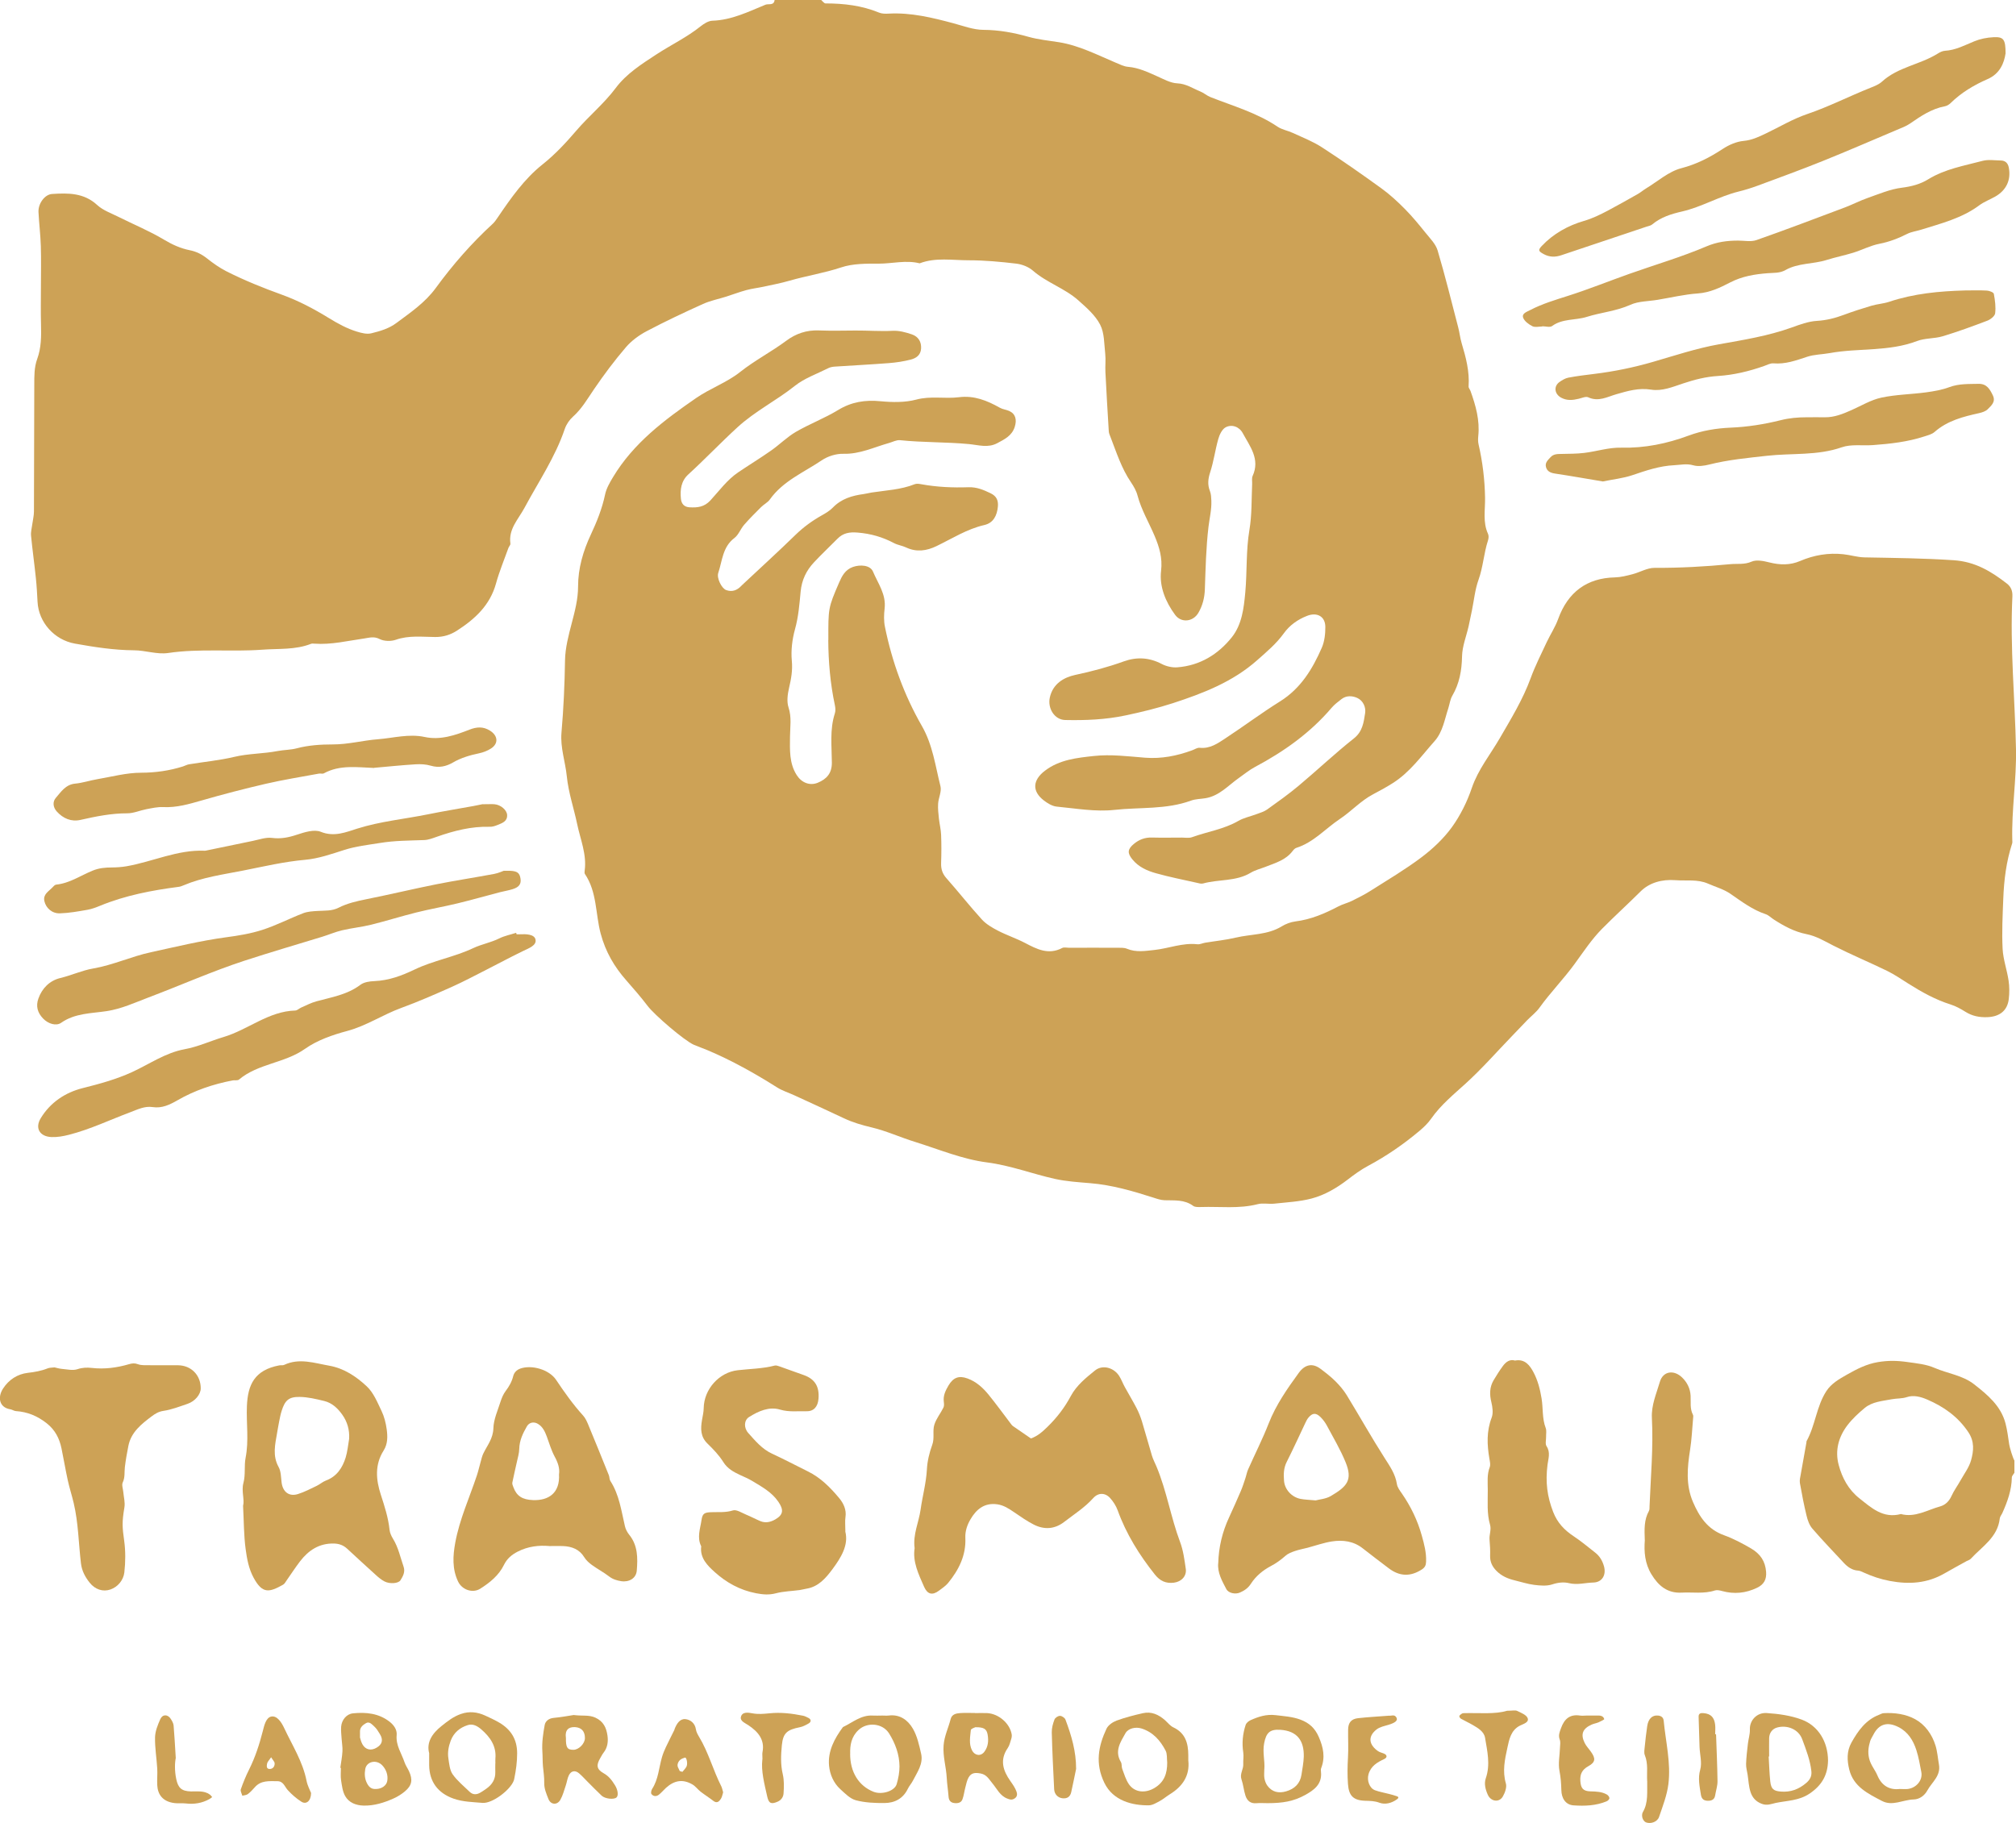 <?xml version="1.0" encoding="UTF-8"?> <svg xmlns="http://www.w3.org/2000/svg" id="Capa_1" data-name="Capa 1" viewBox="0 0 431.04 389.83"><defs><style> .cls-1 { fill: #cda256; } </style></defs><g><path class="cls-1" d="M165.62,0c-.15,1.27-1.31,.74-1.96,1.01-3.66,1.5-7.24,3.29-11.35,3.42-.85,.03-1.78,.62-2.49,1.18-2.94,2.36-6.34,3.98-9.47,6.02-3.16,2.07-6.43,4.14-8.71,7.2-2.51,3.35-5.74,5.98-8.43,9.12-2.23,2.6-4.5,5.05-7.2,7.2-3.9,3.1-6.76,7.19-9.55,11.29-.33,.48-.66,.99-1.08,1.39-4.55,4.17-8.59,8.8-12.21,13.76-2.31,3.16-5.39,5.22-8.4,7.47-1.61,1.21-3.52,1.76-5.4,2.22-.94,.23-2.09-.07-3.07-.37-2.13-.65-4.05-1.71-5.98-2.89-3.17-1.95-6.53-3.73-10.02-4.99-4.08-1.47-8.07-3.08-11.92-5.03-1.45-.74-2.81-1.71-4.09-2.72-1.14-.9-2.29-1.49-3.75-1.78-1.91-.38-3.69-1.18-5.44-2.23-3.1-1.86-6.48-3.25-9.72-4.87-1.57-.79-3.34-1.4-4.59-2.55-2.85-2.64-6.22-2.59-9.65-2.37-1.58,.1-3,2.06-2.91,3.87,.12,2.43,.43,4.86,.5,7.29,.09,2.85,.02,5.7,.02,8.56s-.06,5.47,.02,8.2c.07,2.49,.05,4.99-.8,7.32-.68,1.86-.63,3.69-.64,5.56-.03,9.03-.03,18.05-.07,27.08,0,.92-.24,1.84-.36,2.76-.1,.81-.34,1.64-.26,2.43,.29,3.03,.72,6.04,1.03,9.07,.18,1.69,.27,3.4,.36,5.1,.23,4.33,3.56,8.12,7.98,8.91,4.18,.75,8.36,1.4,12.63,1.43,2.44,.01,4.95,.93,7.31,.58,6.72-1,13.47-.21,20.17-.71,3.45-.26,7.03,.07,10.37-1.25,.21-.08,.47-.06,.71-.04,3.63,.27,7.14-.61,10.69-1.11,1.06-.15,2.07-.5,3.27,.12,.95,.49,2.44,.52,3.47,.16,2.79-.98,5.62-.61,8.43-.59,1.76,.01,3.26-.47,4.67-1.38,3.83-2.47,7.04-5.42,8.32-10.06,.71-2.58,1.75-5.07,2.65-7.59,.12-.33,.47-.66,.43-.94-.44-3.14,1.7-5.2,3.02-7.67,2.98-5.56,6.57-10.82,8.61-16.87,.33-.96,.99-1.93,1.75-2.61,1.89-1.69,3.1-3.82,4.5-5.87,2.11-3.1,4.37-6.12,6.81-8.97,1.2-1.4,2.81-2.58,4.46-3.45,3.94-2.08,7.97-3.98,12.03-5.81,1.57-.71,3.31-1.05,4.96-1.57,1.45-.46,2.87-1.01,4.33-1.4,1.23-.33,2.51-.47,3.75-.74,1.81-.39,3.63-.74,5.4-1.25,3.67-1.06,7.45-1.64,11.11-2.86,2.49-.83,5.33-.81,8.02-.8,2.92,0,5.84-.81,8.75-.07,3.44-1.31,7.02-.64,10.53-.65,3.39,0,6.8,.32,10.17,.72,1.22,.15,2.59,.69,3.51,1.49,2.96,2.58,6.81,3.77,9.71,6.35,1.74,1.55,3.63,3.19,4.67,5.2,.93,1.79,.85,4.13,1.09,6.24,.14,1.29-.03,2.61,.04,3.92,.21,4.23,.46,8.45,.72,12.67,.03,.45,.25,.89,.41,1.32,1.26,3.26,2.32,6.6,4.32,9.54,.59,.87,1.15,1.84,1.41,2.84,.82,3.09,2.46,5.81,3.68,8.71,.97,2.31,1.69,4.63,1.36,7.41-.4,3.34,.95,6.63,3,9.41,1.31,1.78,3.85,1.51,4.98-.44,.89-1.53,1.32-3.2,1.38-5.01,.16-4.47,.25-8.96,.78-13.39,.22-1.84,.68-3.67,.61-5.55-.03-.69-.05-1.43-.3-2.06-.55-1.4-.41-2.65,.06-4.08,.75-2.3,1.06-4.74,1.72-7.07,.26-.92,.8-2.07,1.55-2.49,1.32-.72,2.92-.17,3.68,1.23,1.52,2.82,3.76,5.54,2.12,9.15-.23,.5-.08,1.17-.11,1.76-.15,3.28-.03,6.53-.59,9.84-.74,4.38-.47,8.92-.88,13.36-.31,3.34-.71,6.82-2.87,9.54-2.94,3.68-6.82,6.05-11.63,6.43-1.11,.09-2.38-.2-3.37-.72-2.66-1.4-5.36-1.53-8.09-.55-3.4,1.23-6.85,2.14-10.4,2.9-2.38,.51-4.78,1.85-5.43,4.84-.5,2.27,.98,4.75,3.29,4.8,4.33,.09,8.61-.07,12.94-.99,3.41-.72,6.8-1.55,10.08-2.61,6.46-2.11,12.79-4.54,18.04-9.2,2.03-1.8,4.06-3.49,5.67-5.72,1.24-1.73,2.97-2.98,5.03-3.77,2.08-.8,3.85,.12,3.86,2.38,.01,1.49-.17,3.11-.76,4.46-1.99,4.56-4.51,8.72-8.94,11.48-3.97,2.48-7.73,5.3-11.64,7.87-1.65,1.09-3.32,2.28-5.53,2.04-.52-.06-1.09,.36-1.64,.55-3.24,1.18-6.52,1.84-10.02,1.57-3.64-.29-7.34-.76-10.93-.37-3.6,.39-7.38,.77-10.5,3.16-2.61,1.99-2.8,4.35-.25,6.33,.81,.63,1.83,1.25,2.8,1.34,4.09,.39,8.27,1.14,12.3,.7,5.46-.6,11.09-.04,16.4-1.99,.96-.35,2.06-.34,3.09-.51,2.95-.49,4.84-2.71,7.11-4.31,1.15-.8,2.24-1.72,3.47-2.37,6.18-3.29,11.81-7.28,16.38-12.65,.6-.7,1.36-1.28,2.1-1.85,1.05-.82,2.31-.74,3.37-.27,1.29,.58,1.89,2.01,1.7,3.25-.31,1.95-.52,3.93-2.41,5.42-4.07,3.22-7.84,6.8-11.82,10.13-2.16,1.81-4.46,3.44-6.75,5.08-.65,.46-1.48,.69-2.25,.98-1.3,.49-2.72,.77-3.91,1.46-3.09,1.78-6.61,2.28-9.89,3.47-.64,.23-1.41,.08-2.13,.08-2.14,0-4.28,.05-6.42-.01-1.5-.05-2.77,.44-3.89,1.38-1.35,1.13-1.39,1.95-.3,3.29,1.33,1.64,3.18,2.45,5.1,2.98,2.85,.8,5.76,1.37,8.65,2.02,.45,.1,.97,.27,1.38,.15,3.35-.93,7.02-.39,10.17-2.29,.98-.59,2.16-.87,3.25-1.3,2.07-.81,4.26-1.43,5.7-3.33,.21-.28,.49-.59,.8-.69,3.7-1.17,6.24-4.13,9.34-6.2,2.42-1.61,4.43-3.86,7.06-5.25,1.45-.76,2.89-1.55,4.26-2.42,3.64-2.31,6.11-5.81,8.91-8.96,1.75-1.97,2.13-4.6,2.93-7.02,.29-.89,.39-1.88,.85-2.67,1.53-2.62,2.03-5.4,2.09-8.43,.04-2.15,.91-4.28,1.4-6.42,.25-1.13,.48-2.26,.71-3.39,.45-2.19,.66-4.48,1.41-6.56,.99-2.75,1.13-5.67,2.03-8.43,.14-.43,.19-1.02,0-1.41-1.15-2.5-.58-5.14-.63-7.71-.06-3.87-.53-7.67-1.39-11.43-.13-.57-.12-1.19-.06-1.78,.35-3.37-.54-6.51-1.66-9.62-.12-.33-.43-.65-.41-.96,.23-3.22-.58-6.25-1.49-9.28-.33-1.11-.44-2.28-.74-3.4-1.43-5.48-2.78-10.99-4.39-16.41-.41-1.38-1.6-2.56-2.55-3.74-1.4-1.74-2.83-3.49-4.4-5.08-1.57-1.59-3.23-3.13-5.04-4.44-4.17-3.02-8.4-5.98-12.73-8.79-1.94-1.26-4.14-2.11-6.25-3.09-1.06-.49-2.29-.69-3.24-1.32-4.43-2.99-9.51-4.42-14.39-6.35-.75-.3-1.39-.89-2.14-1.19-1.6-.65-3.02-1.66-4.92-1.74-1.43-.06-2.87-.87-4.24-1.48-2.03-.9-4-1.86-6.28-2.05-.9-.07-1.79-.53-2.65-.89-3.96-1.67-7.8-3.67-12.11-4.37-2.18-.35-4.4-.56-6.51-1.15-3.18-.9-6.33-1.48-9.67-1.5-2.15-.01-4.3-.84-6.43-1.41-4.53-1.21-9.06-2.32-13.81-2.06-.69,.04-1.46,.04-2.08-.22-3.67-1.51-7.5-1.96-11.43-1.96-.31,0-.63-.48-.94-.74-3.33,0-6.66,0-9.99,0Z"></path><path class="cls-1" d="M177.09,136.84c.03,4.69,.43,9.34,1.41,13.94,.12,.57,.18,1.23,0,1.77-1.12,3.46-.66,7.02-.64,10.54,.01,2.28-1.12,3.51-3.01,4.29-1.7,.7-3.46,0-4.49-1.61-1.65-2.56-1.47-5.46-1.45-8.26,.02-2.1,.38-4.13-.32-6.25-.41-1.25-.19-2.83,.12-4.17,.45-1.92,.78-3.73,.59-5.77-.21-2.22,.08-4.61,.68-6.77,.74-2.65,.95-5.35,1.2-8.02,.24-2.52,1.21-4.51,2.84-6.26,1.62-1.74,3.36-3.36,5.03-5.06,1.23-1.25,2.57-1.47,4.36-1.32,2.78,.23,5.29,.95,7.72,2.24,.81,.43,1.79,.55,2.63,.95,2.22,1.04,4.38,.71,6.45-.29,3.37-1.62,6.53-3.67,10.26-4.52,1.93-.44,2.72-2.05,2.89-3.98,.11-1.33-.32-2.22-1.6-2.83-1.5-.72-2.95-1.33-4.69-1.27-3.37,.12-6.74-.03-10.08-.64-.46-.08-1.01-.18-1.41-.01-2.96,1.18-6.12,1.31-9.21,1.78-.57,.09-1.14,.25-1.71,.33-2.48,.33-4.77,1.01-6.59,2.89-.64,.66-1.48,1.17-2.3,1.63-2.07,1.16-3.95,2.52-5.67,4.19-3.73,3.64-7.59,7.15-11.39,10.71-.09,.08-.17,.17-.25,.25-.9,.94-1.98,1.32-3.22,.85-.95-.36-2.04-2.55-1.67-3.65,.87-2.6,.92-5.56,3.45-7.47,.89-.67,1.31-1.93,2.08-2.82,1.15-1.32,2.39-2.56,3.64-3.8,.58-.58,1.4-.97,1.86-1.62,2.82-3.97,7.27-5.79,11.1-8.38,1.28-.87,3.07-1.43,4.61-1.39,3.53,.1,6.57-1.42,9.8-2.32,.78-.22,1.58-.67,2.33-.59,4.89,.51,9.83,.37,14.71,.83,2.1,.2,4.09,.88,6.09-.2,1.53-.82,3.11-1.56,3.72-3.47,.49-1.54,.18-2.81-1.21-3.42-.64-.28-1.38-.34-1.97-.68-2.72-1.53-5.5-2.66-8.73-2.25-3.02,.38-6.06-.32-9.14,.51-2.41,.64-5.12,.59-7.64,.35-3.29-.32-6.2,.13-9.07,1.88-2.89,1.76-6.1,2.97-9.03,4.67-1.9,1.11-3.5,2.74-5.32,4.01-2.29,1.61-4.69,3.07-7.01,4.64-2.37,1.6-4.05,3.94-5.95,6.01-1.33,1.44-2.8,1.57-4.48,1.47-1.12-.07-1.71-.74-1.82-1.8-.2-1.95,.03-3.81,1.57-5.22,3.58-3.27,6.92-6.79,10.5-10.07,3.79-3.48,8.33-5.72,12.28-8.87,2.07-1.65,4.74-2.57,7.15-3.79,.4-.2,.89-.3,1.34-.33,3.87-.26,7.74-.45,11.6-.75,1.57-.12,3.16-.36,4.68-.75,1.16-.29,2.15-.95,2.23-2.38,.08-1.35-.52-2.52-1.98-3.02-1.31-.44-2.73-.83-4.08-.76-2.67,.14-5.32-.08-7.98-.06-2.62,.02-5.23,.08-7.85-.02-2.6-.1-4.88,.68-6.91,2.19-3.2,2.38-6.76,4.21-9.91,6.71-2.82,2.24-6.39,3.49-9.38,5.55-6.8,4.69-13.41,9.65-17.77,16.91-.71,1.18-1.44,2.44-1.71,3.75-.63,3-1.75,5.78-3.04,8.54-1.64,3.51-2.73,7.19-2.73,11.1,0,2.71-.68,5.27-1.36,7.87-.67,2.58-1.38,5.24-1.43,7.88-.08,5.19-.31,10.35-.76,15.52-.28,3.16,.83,6.23,1.14,9.33,.36,3.53,1.5,6.8,2.21,10.19,.68,3.27,2.09,6.51,1.61,9.99-.03,.23-.06,.53,.05,.7,2.61,3.85,2.24,8.5,3.37,12.75,1.04,3.89,2.91,7.1,5.51,10.04,1.56,1.77,3.11,3.56,4.54,5.44,1.44,1.9,7.83,7.41,9.9,8.31,.96,.41,1.95,.74,2.91,1.15,5.18,2.19,10.07,4.93,14.82,7.93,1.16,.74,2.52,1.15,3.79,1.74,3.52,1.62,7.04,3.23,10.54,4.88,1.9,.9,3.87,1.47,5.94,1.96,3.15,.75,6.14,2.13,9.25,3.09,5.1,1.59,10.16,3.72,15.39,4.39,5.05,.65,9.68,2.45,14.54,3.53,2.45,.54,5,.7,7.51,.91,4.68,.38,9.13,1.68,13.56,3.1,.76,.25,1.56,.52,2.35,.55,2.12,.07,4.25-.19,6.14,1.21,.41,.3,1.14,.25,1.71,.24,4.03-.13,8.08,.42,12.08-.61,1.12-.29,2.38,.02,3.55-.11,2.67-.29,5.4-.42,7.98-1.1,2.8-.74,5.34-2.23,7.68-4.02,1.39-1.07,2.83-2.13,4.37-2.95,3.95-2.11,7.61-4.63,11.03-7.51,.9-.76,1.79-1.61,2.46-2.57,2.06-2.95,4.8-5.18,7.43-7.57,3.49-3.18,6.62-6.75,9.9-10.15,1.07-1.11,2.13-2.24,3.2-3.34,.89-.91,1.94-1.7,2.67-2.72,2.33-3.25,5.13-6.09,7.49-9.33,1.85-2.54,3.64-5.26,5.84-7.49,2.69-2.72,5.54-5.3,8.26-8.01,1.91-1.9,4.6-2.63,7.46-2.41,2.33,.18,4.72-.25,6.97,.74,1.59,.7,3.34,1.18,4.75,2.15,2.42,1.66,4.73,3.44,7.57,4.38,.65,.22,1.17,.78,1.77,1.16,2.17,1.39,4.38,2.6,6.97,3.11,2.05,.4,3.88,1.5,5.75,2.46,3.76,1.91,7.66,3.54,11.45,5.38,1.57,.77,3.03,1.77,4.52,2.71,2.88,1.82,5.83,3.47,9.11,4.5,1.11,.35,2.16,.94,3.15,1.56,1.47,.92,3.01,1.21,4.72,1.14,2.59-.11,4.25-1.39,4.54-3.89,.15-1.29,.15-2.63-.04-3.91-.34-2.29-1.16-4.53-1.28-6.81-.18-3.55,0-7.11,.14-10.67,.15-4.02,.64-8,1.9-11.86,.07-.22,.04-.47,.03-.71-.18-6.49,.92-12.92,.79-19.44-.22-10.89-1.3-21.75-.77-32.65,.06-1.18-.28-2.09-1.19-2.79-3.36-2.6-6.75-4.67-11.35-4.98-6.37-.43-12.73-.49-19.1-.61-1.5-.03-2.98-.51-4.49-.67-3.21-.35-6.31,.18-9.27,1.45-2.16,.92-4.3,.86-6.55,.3-1.23-.31-2.76-.63-3.81-.17-1.54,.68-3.02,.4-4.52,.54-5.41,.52-10.81,.82-16.25,.79-1.56,0-3.11,.95-4.69,1.36-1.23,.32-2.51,.65-3.77,.68-5.97,.13-10.05,3.14-12.13,8.9-.63,1.74-1.68,3.32-2.47,5-1.18,2.54-2.46,5.05-3.42,7.68-1.67,4.56-4.18,8.65-6.59,12.81-2.04,3.52-4.63,6.68-5.98,10.64-1,2.95-2.45,5.88-4.27,8.4-1.77,2.44-4.08,4.61-6.51,6.44-3.45,2.6-7.19,4.81-10.84,7.13-1.28,.81-2.64,1.5-4,2.17-.94,.46-1.98,.7-2.9,1.18-2.91,1.53-5.89,2.81-9.2,3.22-1.02,.13-2.07,.53-2.95,1.07-3.02,1.84-6.52,1.62-9.79,2.39-2.15,.51-4.37,.73-6.55,1.09-.57,.09-1.15,.4-1.69,.33-3.15-.35-6.09,.89-9.14,1.22-1.99,.21-3.94,.56-5.9-.26-.62-.26-1.39-.2-2.09-.21-3.45-.02-6.9,0-10.34,0-.48,0-1.04-.15-1.41,.05-2.94,1.54-5.42,.25-7.97-1.09-1.86-.97-3.88-1.64-5.74-2.6-1.24-.64-2.52-1.38-3.45-2.39-2.62-2.87-5.02-5.94-7.6-8.85-.86-.97-1.17-1.96-1.13-3.22,.07-2.02,.08-4.04,0-6.06-.05-1.16-.34-2.31-.47-3.46-.11-1.06-.24-2.13-.17-3.19,.08-1.26,.79-2.61,.5-3.74-1.1-4.35-1.64-8.82-3.98-12.89-3.78-6.59-6.38-13.72-7.89-21.19-.26-1.26-.22-2.62-.07-3.91,.36-3.03-1.42-5.37-2.49-7.91-.59-1.39-2.73-1.53-4.29-.98-1.68,.6-2.36,1.98-2.95,3.34-2.36,5.46-2.31,5.48-2.3,12.3Z"></path><path class="cls-1" d="M428.81,11.45c0-3.06-.42-3.61-2.63-3.49-1.37,.07-2.79,.35-4.05,.87-2.05,.84-4,1.9-6.29,2.03-.55,.03-1.12,.34-1.6,.64-3.77,2.34-8.46,2.84-11.86,5.96-.67,.61-1.61,.98-2.48,1.32-4.54,1.81-8.88,4.04-13.53,5.62-3.09,1.05-5.94,2.78-8.91,4.19-1.48,.7-2.9,1.38-4.64,1.54-1.56,.14-3.19,.86-4.52,1.74-2.76,1.81-5.53,3.24-8.82,4.1-2.71,.7-5.06,2.83-7.56,4.34-.59,.36-1.13,.83-1.73,1.17-2.13,1.21-4.27,2.42-6.44,3.57-1.64,.86-3.27,1.67-5.12,2.2-3.38,.99-6.49,2.71-8.97,5.33-.86,.91-.73,1.15,.42,1.77,1.24,.66,2.46,.66,3.74,.23,6.05-2.04,12.11-4.06,18.16-6.09,.44-.15,.95-.22,1.28-.5,1.85-1.55,4.05-2.23,6.35-2.76,4.2-.96,7.94-3.24,12.12-4.27,1.35-.33,2.69-.75,4-1.23,4.68-1.74,9.38-3.44,14.01-5.31,5.31-2.14,10.56-4.42,15.83-6.65,.96-.41,1.97-.77,2.81-1.35,2.32-1.6,4.62-3.17,7.47-3.7,.43-.08,.88-.36,1.2-.67,2.3-2.26,5-3.86,7.94-5.15,2.68-1.17,3.52-3.54,3.81-5.44Z"></path><path class="cls-1" d="M329.75,69.77c.71,0,1.64,.29,2.1-.05,2.23-1.63,4.96-1.19,7.39-1.95,3.08-.97,6.34-1.23,9.37-2.6,1.74-.78,3.86-.73,5.81-1.06,2.86-.47,5.71-1.16,8.59-1.36,2.57-.18,4.76-1.23,6.91-2.35,2.57-1.33,5.28-1.77,8.06-1.98,1.29-.1,2.56,.02,3.77-.67,2.71-1.54,5.89-1.24,8.77-2.15,1.88-.59,3.83-.98,5.72-1.56,1.89-.59,3.69-1.54,5.6-1.91,2.12-.41,4.03-1.16,5.92-2.11,.91-.46,1.99-.59,2.98-.9,4.31-1.35,8.72-2.44,12.45-5.22,1.03-.76,2.27-1.22,3.4-1.86,2.4-1.36,3.43-3.59,2.9-6.25-.19-.93-.76-1.46-1.71-1.47-1.3-.02-2.68-.25-3.9,.08-3.95,1.05-8.02,1.73-11.61,3.94-1.68,1.04-3.57,1.54-5.63,1.8-2.49,.3-4.91,1.35-7.31,2.19-1.64,.57-3.2,1.39-4.83,2.01-6.31,2.37-12.6,4.77-18.96,7-1.17,.41-2.59,.11-3.9,.11-2.35,0-4.52,.27-6.82,1.25-5.33,2.27-10.92,3.9-16.39,5.84-4.38,1.55-8.7,3.3-13.13,4.71-2.77,.89-5.54,1.7-8.14,3.06-.76,.39-1.81,.73-1.5,1.62,.27,.76,1.19,1.43,1.98,1.83,.57,.29,1.4,.06,2.11,.06,0,0,0-.01,0-.02Z"></path><path class="cls-1" d="M110.34,199.48c-1.2,.39-2.47,.63-3.59,1.19-1.79,.89-3.79,1.24-5.53,2.06-4.07,1.93-8.55,2.66-12.54,4.58-2.8,1.34-5.53,2.36-8.62,2.49-1.02,.04-2.23,.21-3,.79-2.82,2.13-6.18,2.65-9.43,3.54-1.12,.31-2.17,.86-3.24,1.33-.43,.19-.83,.61-1.25,.63-5.75,.16-10.1,4.11-15.35,5.67-2.78,.83-5.43,2.08-8.33,2.61-4.09,.75-7.51,3.18-11.21,4.88-3.43,1.57-6.97,2.53-10.6,3.44-3.68,.93-6.88,3.04-8.93,6.41-1.3,2.13-.25,3.94,2.28,4.05,1.27,.05,2.5-.17,3.79-.5,4.55-1.17,8.75-3.2,13.12-4.83,1.52-.57,3.02-1.34,4.72-1.08,2.01,.31,3.69-.52,5.33-1.46,3.67-2.12,7.62-3.44,11.76-4.24,.46-.09,1.07,.07,1.37-.18,4.11-3.45,9.77-3.49,14.13-6.58,2.6-1.84,5.86-2.97,8.99-3.81,4.13-1.1,7.63-3.49,11.57-4.93,3.64-1.33,7.2-2.89,10.75-4.47,2.55-1.14,5.02-2.46,7.52-3.73,2.62-1.33,5.2-2.73,7.84-4,1.18-.57,2.87-1.17,2.61-2.42-.24-1.16-2.03-1.2-3.33-1.13-.24,.01-.48,0-.71,0-.03-.09-.07-.19-.1-.28Z"></path><path class="cls-1" d="M107.68,186.22c-.27,.09-1.12,.49-2.02,.66-4.11,.77-8.25,1.4-12.34,2.21-4.99,1-9.95,2.19-14.94,3.19-2.07,.41-4.12,.88-5.99,1.83-1.46,.74-2.96,.59-4.48,.69-1.04,.06-2.13,.12-3.08,.48-2.93,1.13-5.74,2.6-8.72,3.56-2.53,.82-5.2,1.25-7.84,1.6-5.4,.73-10.67,2.03-15.99,3.18-4.2,.91-8.1,2.75-12.39,3.49-2.31,.39-4.6,1.46-6.99,2.03-2.27,.55-3.91,2.17-4.7,4.42-.55,1.56-.21,2.96,.99,4.22,1.15,1.21,2.85,1.65,3.86,.95,2.99-2.1,6.49-2.01,9.75-2.51,3.21-.49,6-1.81,8.92-2.91,6.86-2.59,13.58-5.59,20.54-7.87,5.49-1.79,11.06-3.42,16.59-5.11,1.45-.44,2.85-1.06,4.32-1.4,2.03-.48,4.13-.68,6.15-1.18,3.25-.8,6.46-1.82,9.71-2.63,2.92-.73,5.89-1.24,8.82-1.95,3.05-.74,6.06-1.6,9.09-2.39,.9-.23,1.82-.37,2.7-.65,1.36-.43,1.83-1.12,1.65-2.25-.19-1.22-.7-1.6-2.24-1.67-.24-.01-.48,0-1.38,0Z"></path><path class="cls-1" d="M342.73,102.95c2.18-.45,4.29-.67,6.26-1.33,2.94-.99,5.81-1.99,8.99-2.14,1.38-.07,2.63-.39,4.06,.02,1.03,.3,2.31,.11,3.4-.16,4.08-1.03,8.22-1.41,12.4-1.88,5.3-.59,10.73,.01,15.94-1.81,2.03-.71,4.43-.31,6.66-.47,3.71-.27,7.4-.68,10.96-1.84,.77-.25,1.65-.46,2.23-.97,2.75-2.42,6.11-3.27,9.54-4.03,.65-.15,1.4-.39,1.84-.85,.76-.77,1.74-1.56,1.08-2.94-.64-1.33-1.31-2.51-3.06-2.47-2.11,.05-4.19-.06-6.25,.71-1.58,.59-3.29,.88-4.96,1.11-3.19,.43-6.44,.46-9.57,1.13-2.23,.48-4.29,1.74-6.41,2.68-1.81,.8-3.63,1.55-5.67,1.52-1.31-.02-2.61,0-3.92,0-1.87,0-3.68,.16-5.55,.63-3.49,.87-7.06,1.44-10.71,1.59-3.01,.13-6.04,.62-8.95,1.7-4.63,1.72-9.39,2.7-14.42,2.58-2.62-.07-5.25,.8-7.89,1.12-1.63,.2-3.3,.18-4.95,.22-.84,.02-1.62,0-2.27,.71-.58,.63-1.23,1.2-.95,2.14,.26,.89,.97,1.2,1.88,1.34,3.45,.52,6.88,1.13,10.3,1.7Z"></path><path class="cls-1" d="M420.16,62.11c-5.52,.15-10.97,.66-16.25,2.43-1.21,.4-2.52,.47-3.74,.83-2,.59-3.99,1.23-5.95,1.96-1.87,.7-3.73,1.17-5.77,1.29-1.82,.11-3.64,.79-5.38,1.42-5.05,1.81-10.3,2.65-15.56,3.59-4.76,.85-9.41,2.4-14.07,3.75-4.13,1.2-8.32,2.06-12.58,2.58-1.85,.23-3.71,.45-5.54,.8-.67,.13-1.32,.53-1.89,.93-1.3,.93-1.06,2.58,.36,3.35,1.26,.68,2.49,.54,3.77,.23,.67-.16,1.51-.55,2.02-.31,2.19,1.02,4.07-.1,6.02-.66,2.43-.7,4.79-1.4,7.41-.98,2.37,.38,4.61-.58,6.84-1.32,2.43-.81,4.85-1.44,7.49-1.6,3.32-.21,6.64-1,9.83-2.13,.66-.23,1.36-.62,2-.57,2.56,.22,4.84-.62,7.2-1.4,1.53-.51,3.22-.5,4.83-.79,6.18-1.13,12.63-.27,18.68-2.58,1.71-.65,3.71-.49,5.48-1.02,3.22-.97,6.39-2.13,9.54-3.33,.69-.26,1.6-.98,1.68-1.57,.17-1.36-.02-2.8-.28-4.17-.06-.33-.95-.67-1.48-.7-1.54-.09-3.09-.03-4.63-.03Z"></path><path class="cls-1" d="M80,164.19c2.96-.26,5.91-.57,8.87-.75,1.08-.07,2.22,0,3.25,.3,1.73,.51,3.25,.17,4.72-.68,1.74-1.01,3.62-1.56,5.58-1.97,.9-.19,1.82-.54,2.58-1.04,1.63-1.06,1.47-2.76-.27-3.83-1.42-.88-2.8-.8-4.35-.19-3.06,1.2-6.23,2.29-9.57,1.57-3.39-.73-6.67,.22-9.98,.48-3.23,.25-6.4,1.12-9.7,1.11-2.55,0-5.18,.17-7.63,.82-1.4,.37-2.77,.33-4.13,.59-3.08,.6-6.24,.52-9.32,1.26-3.15,.75-6.42,1.05-9.63,1.58-.45,.07-.87,.32-1.31,.46-2.91,.91-5.84,1.33-8.94,1.34-3.12,0-6.24,.85-9.35,1.38-1.59,.27-3.15,.8-4.74,.95-2.06,.19-3.02,1.76-4.14,3.04-.7,.8-.65,1.97,.19,2.91,1.37,1.52,3.11,2.25,5.07,1.81,3.31-.75,6.6-1.42,10.02-1.41,1.36,0,2.71-.62,4.07-.88,1.19-.22,2.41-.51,3.6-.45,2.87,.14,5.52-.64,8.23-1.42,4.56-1.32,9.16-2.51,13.78-3.58,3.73-.86,7.52-1.46,11.29-2.16,.35-.06,.78,.09,1.06-.06,3.4-1.86,7.1-1.29,10.74-1.15Z"></path><path class="cls-1" d="M103.22,171.96c-.22,.04-1.13,.24-2.04,.41-3.2,.58-6.41,1.1-9.6,1.75-5.06,1.03-10.21,1.5-15.19,3.07-2.39,.75-4.93,1.85-7.81,.68-1.4-.57-3.48,.09-5.11,.63-1.77,.59-3.42,.92-5.32,.68-1.32-.17-2.74,.36-4.11,.64-3.3,.67-6.6,1.37-9.9,2.05-.12,.02-.23,.06-.35,.05-5.85-.25-11.12,2.34-16.72,3.32-1.03,.18-2.1,.25-3.15,.26-1.42,0-2.76,.12-4.12,.68-2.57,1.05-4.92,2.7-7.79,2.99-.3,.03-.59,.38-.84,.64-.79,.83-2.01,1.44-1.68,2.9,.34,1.48,1.64,2.66,3.33,2.6,1.97-.06,3.94-.42,5.89-.76,.91-.16,1.8-.5,2.66-.85,5.41-2.23,11.1-3.31,16.86-4.06,.34-.04,.67-.18,.99-.31,4.09-1.74,8.48-2.32,12.78-3.17,4.39-.87,8.75-1.9,13.25-2.3,2.85-.25,5.67-1.25,8.43-2.13,2.47-.78,4.99-1.05,7.52-1.46,3.18-.53,6.32-.51,9.5-.63,.91-.03,1.82-.4,2.69-.7,3.67-1.29,7.38-2.25,11.32-2.14,.56,.02,1.15-.17,1.68-.39,.97-.4,2.09-.74,2.04-2.11-.04-1.08-1.37-2.21-2.71-2.32-.59-.05-1.19,0-2.5,0Z"></path></g><g id="kPtLV7.tif"><g><path class="cls-1" d="M430.7,314.94c-.19,.33-.54,.66-.55,.99-.04,2.72-.94,5.19-2.03,7.62-.18,.39-.51,.76-.55,1.16-.45,4.05-3.8,6.01-6.21,8.63-.22,.24-.59,.33-.89,.49-1.57,.87-3.16,1.73-4.72,2.63-3.69,2.13-7.56,2.39-11.7,1.61-1.98-.37-3.79-.99-5.58-1.8-.38-.17-.79-.38-1.2-.41-1.31-.09-2.25-.79-3.09-1.7-2.24-2.42-4.54-4.79-6.69-7.29-.63-.73-1-1.78-1.23-2.75-.56-2.3-1.01-4.63-1.42-6.96-.11-.6,.07-1.27,.18-1.9,.39-2.27,.8-4.54,1.21-6.8,.02-.09-.01-.19,.02-.26,1.89-3.39,2.11-7.44,4.24-10.72,1.06-1.63,2.76-2.6,4.41-3.53,2.08-1.18,4.2-2.28,6.65-2.68,2.13-.35,3.98-.34,6.35,0,1.95,.28,3.93,.46,5.72,1.24,2.82,1.22,6,1.57,8.49,3.53,2.87,2.25,5.69,4.58,6.68,8.32,.39,1.48,.57,3.01,.8,4.53,.1,.66,.75,2.84,1.11,3.44v2.62Zm-24.28,8.82c3.02,.82,5.63-.86,8.41-1.63,1.1-.31,1.9-1.09,2.41-2.21,.53-1.17,1.31-2.22,1.94-3.35,.79-1.41,1.82-2.77,2.25-4.29,.56-2,.78-4.01-.6-6.05-2.22-3.31-5.25-5.44-8.8-6.96-1.34-.58-2.88-.99-4.29-.52-1.11,.37-2.21,.26-3.29,.47-2,.39-4.14,.51-5.78,1.88-1.32,1.1-2.62,2.3-3.66,3.66-1.91,2.5-2.71,5.42-1.88,8.51,.74,2.77,2.09,5.29,4.42,7.13,2.58,2.04,5.05,4.37,8.86,3.37Z"></path><path class="cls-1" d="M195.55,331.04c-.38-2.95,.9-5.5,1.28-8.21,.4-2.88,1.19-5.68,1.35-8.61,.09-1.77,.53-3.58,1.14-5.25,.54-1.47,.02-2.98,.46-4.34,.41-1.29,1.33-2.4,1.94-3.64,.18-.36,.12-.86,.07-1.29-.15-1.29,.38-2.35,1-3.41,1.01-1.72,2.23-2.2,4.09-1.51,1.86,.68,3.27,1.97,4.48,3.45,1.68,2.07,3.25,4.24,4.87,6.37,.11,.14,.23,.28,.37,.37,1.27,.88,2.55,1.76,3.82,2.63,1.42-.49,2.5-1.46,3.56-2.5,2-1.95,3.66-4.12,4.98-6.59,1.22-2.26,3.22-3.88,5.17-5.45,1.62-1.3,4.04-.61,5.18,1.21,.46,.73,.75,1.55,1.17,2.31,.83,1.51,1.72,2.98,2.51,4.5,.47,.91,.86,1.87,1.16,2.84,.75,2.45,1.41,4.92,2.15,7.37,.25,.81,.66,1.58,.99,2.37,2.17,5.21,3.05,10.83,5.03,16.1,.68,1.81,.93,3.79,1.21,5.72,.23,1.56-.95,2.76-2.52,2.96-1.71,.22-2.98-.36-4.06-1.71-3.34-4.2-6.15-8.68-7.98-13.76-.34-.94-.93-1.86-1.6-2.61-1.05-1.18-2.54-1.22-3.62-.01-1.83,2.03-4.1,3.47-6.23,5.11-2.03,1.56-4.26,1.69-6.49,.56-1.45-.74-2.8-1.69-4.15-2.61-1.14-.78-2.27-1.54-3.68-1.73-2.72-.37-4.46,1.07-5.71,3.23-.69,1.18-1.15,2.5-1.09,3.92,.18,3.75-1.39,6.86-3.67,9.66-.53,.65-1.29,1.14-1.97,1.66-1.4,1.05-2.46,.81-3.19-.85-1.17-2.67-2.48-5.33-2.01-8.28Z"></path><path class="cls-1" d="M260.47,334.32c.09-3.5,.88-6.74,2.32-9.84,.86-1.87,1.7-3.75,2.51-5.64,.37-.86,.65-1.76,.95-2.65,.22-.64,.33-1.33,.6-1.95,1.46-3.29,3.1-6.51,4.41-9.86,1.56-3.98,3.96-7.41,6.44-10.82,1.32-1.81,2.93-2.13,4.64-.85,1.11,.83,2.21,1.69,3.19,2.66,.91,.91,1.76,1.91,2.43,3,2.74,4.48,5.3,9.06,8.13,13.48,1.12,1.75,2.25,3.38,2.58,5.5,.11,.72,.63,1.4,1.07,2.03,1.92,2.78,3.36,5.77,4.26,9.02,.51,1.82,.99,3.63,.91,5.55-.03,.76-.22,1.21-.9,1.66-2.41,1.56-4.74,1.54-7.1-.26-1.85-1.41-3.71-2.8-5.53-4.24-1.97-1.56-4.26-1.85-6.6-1.49-1.75,.27-3.44,.88-5.16,1.34-.91,.24-1.84,.4-2.72,.7-.72,.25-1.49,.53-2.04,1.02-.98,.87-1.98,1.6-3.16,2.22-1.68,.89-3.2,2.14-4.24,3.76-.61,.95-1.4,1.48-2.37,1.9-.96,.41-2.43,.13-2.89-.75-.91-1.74-1.91-3.48-1.74-5.5Zm20.82-13.47c.81-.22,2.18-.31,3.24-.93,3.45-2.03,4.75-3.4,3.16-7.26-1.1-2.68-2.59-5.19-3.96-7.75-.36-.68-.83-1.33-1.38-1.87-1.01-.99-1.74-.92-2.62,.14-.27,.33-.46,.73-.64,1.11-1.32,2.78-2.59,5.58-3.98,8.33-.67,1.32-.69,2.69-.57,4.06,.15,1.88,1.68,3.5,3.55,3.85,.9,.17,1.82,.19,3.2,.32Z"></path><path class="cls-1" d="M51.98,321.97c.34-1.27-.4-3.14,.06-4.83,.49-1.82,.13-3.65,.47-5.4,.73-3.7,.13-7.39,.28-11.05,.19-4.55,1.59-7.71,6.93-8.72,.34-.06,.74,.04,1.03-.1,3.25-1.53,6.44-.39,9.64,.17,3.18,.56,5.79,2.33,8.02,4.41,1.45,1.35,2.28,3.42,3.17,5.28,.58,1.21,.92,2.58,1.1,3.91,.21,1.53,.24,3.12-.65,4.53-1.93,3.04-1.65,6.25-.61,9.45,.8,2.47,1.6,4.92,1.87,7.52,.07,.65,.38,1.33,.73,1.9,1.15,1.85,1.57,3.97,2.27,5.98,.39,1.13-.13,2.04-.67,2.91-.44,.69-2.27,.83-3.4,.25-.68-.35-1.29-.86-1.86-1.38-2.06-1.86-4.1-3.74-6.13-5.62-.8-.74-1.71-1.08-2.82-1.11-3.15-.08-5.44,1.44-7.26,3.81-1,1.3-1.88,2.68-2.83,4.02-.25,.35-.46,.79-.81,.98-2.93,1.64-4.39,2.01-6.28-1.49-1.05-1.93-1.43-4.05-1.71-6.14-.39-2.89-.37-5.84-.55-9.28Zm22.67-14.29c.11-1.93-.39-3.64-1.47-5.17-.97-1.36-2.19-2.52-3.86-2.92-1.73-.42-3.5-.85-5.26-.87-2.34-.03-3.14,.75-3.85,3.01-.23,.72-.37,1.48-.52,2.22-.17,.83-.3,1.67-.45,2.5-.42,2.44-1.01,4.84,.33,7.26,.51,.91,.5,2.14,.63,3.23,.23,2.07,1.58,3.16,3.51,2.55,1.37-.43,2.68-1.12,3.98-1.74,.69-.33,1.29-.88,2-1.15,2.32-.87,3.52-2.71,4.21-4.9,.4-1.29,.51-2.68,.75-4.02Z"></path><path class="cls-1" d="M117.39,330.6c-2.09-.18-4.47,.05-6.7,1.2-1.27,.65-2.28,1.5-2.93,2.82-1.1,2.26-3,3.79-5.06,5.1-1.64,1.04-3.9,.26-4.75-1.51-1.29-2.69-1.13-5.48-.61-8.33,.92-5,3.03-9.59,4.62-14.37,.32-.97,.54-1.97,.82-2.95,.16-.57,.29-1.17,.54-1.7,.84-1.76,2.11-3.22,2.17-5.43,.05-1.9,.92-3.79,1.51-5.65,.26-.81,.6-1.64,1.11-2.32,.74-.98,1.32-1.98,1.62-3.19,.18-.72,.69-1.31,1.51-1.61,2.44-.87,6.18,.2,7.66,2.41,1.78,2.66,3.62,5.26,5.78,7.64,.45,.5,.76,1.16,1.03,1.79,1.51,3.64,2.99,7.28,4.46,10.94,.16,.39,.11,.9,.33,1.24,1.91,2.96,2.34,6.38,3.12,9.7,.15,.65,.5,1.3,.92,1.82,1.85,2.29,1.83,4.98,1.61,7.66-.13,1.64-1.64,2.52-3.33,2.26-.95-.15-1.81-.41-2.6-1.02-1.15-.89-2.46-1.57-3.64-2.43-.63-.45-1.25-1.01-1.65-1.66-1.06-1.73-2.66-2.31-4.55-2.4-.87-.04-1.75,0-2.98,0Zm2.14-15.35c.18-1.28-.25-2.51-.94-3.78-.72-1.34-1.15-2.84-1.68-4.28-.4-1.07-.86-2.08-1.88-2.7-.86-.53-1.88-.35-2.38,.53-.86,1.49-1.59,3.02-1.63,4.82-.02,.92-.3,1.84-.5,2.75-.32,1.49-.69,2.96-.98,4.46-.06,.3,.12,.66,.23,.98,.7,1.9,1.94,2.67,4.19,2.75,3.38,.13,5.8-1.55,5.56-5.53Z"></path><path class="cls-1" d="M180.73,327.49c.76,2.93-.93,5.63-2.79,8.13-1.38,1.84-2.94,3.68-5.47,4.1-.5,.08-.99,.23-1.49,.3-1.7,.23-3.44,.26-5.08,.69-1.48,.39-2.78,.27-4.26-.01-3.43-.66-6.34-2.28-8.82-4.52-1.52-1.37-3.22-3.01-2.89-5.51-.95-1.88-.21-3.76,.06-5.61,.2-1.42,.64-1.64,2.08-1.69,1.54-.06,3.07,.12,4.64-.38,.77-.24,1.89,.52,2.82,.9,1.02,.42,2,.95,3.02,1.38,1.13,.48,2.21,.22,3.22-.36,1.75-1.01,1.82-2.08,.63-3.8-1.43-2.08-3.56-3.2-5.6-4.44-.81-.49-1.69-.85-2.55-1.25-1.41-.66-2.7-1.35-3.6-2.78-.91-1.45-2.13-2.73-3.37-3.93-1.53-1.48-1.5-3.2-1.18-5.06,.14-.84,.35-1.68,.36-2.53,.06-4.05,3.29-7.66,7.28-8.11,2.63-.3,5.3-.32,7.89-.99,.3-.08,.68,.04,1,.16,1.77,.62,3.53,1.25,5.29,1.89,2.33,.85,3.31,2.46,3.08,5.08-.14,1.62-.98,2.67-2.55,2.63-1.88-.05-3.73,.22-5.67-.35-2.33-.7-4.61,.33-6.61,1.58-1.09,.68-1.19,2.3-.17,3.44,1.5,1.67,2.94,3.42,5.08,4.41,2.59,1.19,5.1,2.53,7.66,3.79,2.71,1.33,4.8,3.44,6.68,5.7,.9,1.08,1.6,2.46,1.35,4.08-.13,.85-.02,1.74-.02,3.09Z"></path><path class="cls-1" d="M11.69,292.41c.4,.09,.98,.27,1.57,.32,1.1,.09,2.31,.39,3.3,.06,1.06-.36,2.07-.38,3.06-.27,2.72,.31,5.35-.04,7.93-.79,.71-.21,1.25-.27,1.96,0,.7,.26,1.53,.2,2.3,.21,2.09,.02,4.19-.01,6.28,.01,2.81,.04,4.84,2.13,4.83,4.94,0,1.29-1.22,2.77-2.83,3.31-1.69,.57-3.38,1.24-5.13,1.5-1.05,.15-1.81,.63-2.53,1.17-2.2,1.66-4.4,3.38-4.98,6.32-.3,1.5-.57,3.01-.75,4.53-.13,1.1,.06,2.2-.46,3.3-.25,.53,.06,1.34,.12,2.02,.1,1.11,.42,2.25,.24,3.31-.54,3.19-.45,4.24-.05,7.1,.31,2.23,.29,4.55,.04,6.78-.19,1.68-1.41,3.13-2.98,3.67-1.61,.55-3.27,0-4.43-1.45-.97-1.22-1.67-2.51-1.87-4.14-.51-4.3-.55-8.66-1.55-12.89-.39-1.66-.92-3.28-1.28-4.94-.49-2.24-.86-4.51-1.33-6.76-.45-2.14-1.35-3.94-3.18-5.38-1.99-1.56-4.1-2.43-6.57-2.59-.41-.03-.8-.33-1.22-.39-2.32-.39-2.75-2.52-1.53-4.42,1.23-1.9,3.08-3.11,5.31-3.37,1.47-.17,2.87-.41,4.24-.96,.39-.16,.84-.13,1.48-.21Z"></path><path class="cls-1" d="M323.93,290.94c2.17-.4,3.2,1.12,3.94,2.5,.91,1.7,1.41,3.61,1.73,5.59,.35,2.11,.1,4.3,.89,6.35,.21,.54,.06,1.21,.08,1.82,.02,.7-.23,1.57,.1,2.06,.88,1.32,.37,2.68,.21,3.92-.48,3.78-.08,6.84,1.21,10.16,.9,2.32,2.42,3.88,4.41,5.2,1.58,1.04,3.03,2.28,4.53,3.44,.99,.76,1.59,1.78,1.92,2.97,.51,1.85-.4,3.41-2.27,3.46-1.73,.04-3.43,.57-5.23,.13-1.1-.27-2.34-.14-3.57,.27-1.18,.39-2.6,.26-3.88,.1-1.42-.18-2.81-.65-4.21-.98-1.45-.35-2.76-.93-3.83-2.01-.89-.9-1.4-1.92-1.36-3.24,.04-1.12-.02-2.26-.12-3.38-.11-1.09,.42-2.17,.11-3.22-.72-2.46-.47-4.98-.49-7.47,0-1.63-.2-3.27,.42-4.88,.2-.51,.03-1.2-.07-1.79-.51-2.97-.64-5.87,.48-8.79,.37-.96,.19-2.24-.06-3.29-.41-1.68-.4-3.24,.49-4.73,.62-1.03,1.26-2.06,1.97-3.02,.64-.87,1.47-1.5,2.58-1.17Z"></path><path class="cls-1" d="M351.67,329.32c-.08-2.24-.18-4.31,.89-6.22,.15-.28,.12-.67,.13-1.02,.25-6.28,.83-12.56,.5-18.86-.14-2.76,.97-5.2,1.7-7.71,.67-2.32,3-2.66,4.77-.94,1.08,1.05,1.73,2.37,1.81,3.9,.07,1.37-.18,2.77,.5,4.07,.11,.21,.05,.52,.03,.78-.2,2.23-.29,4.48-.64,6.69-.6,3.79-.95,7.55,.62,11.19,1.35,3.14,3.12,5.83,6.62,7.09,2,.72,3.92,1.74,5.79,2.83,1.99,1.17,3.04,2.72,3.22,4.99,.13,1.63-.46,2.72-1.93,3.42-2.43,1.17-4.92,1.41-7.51,.69-.49-.13-1.07-.26-1.52-.11-2.34,.76-4.74,.33-7.1,.46-3.04,.16-4.96-1.46-6.45-3.91-1.43-2.34-1.61-4.86-1.42-7.32Z"></path><path class="cls-1" d="M72.76,378.03c.16-1.18,.4-2.36,.46-3.55,.05-.88-.13-1.78-.18-2.67-.05-.86-.17-1.73-.1-2.58,.12-1.45,1.15-2.71,2.54-2.85,2.78-.28,5.5-.01,7.81,1.79,.91,.71,1.63,1.69,1.52,2.86-.21,2.22,1.06,3.93,1.7,5.86,.22,.65,.64,1.22,.93,1.85,.86,1.84,.64,3.08-.88,4.34-.72,.6-1.54,1.12-2.4,1.5-2.03,.91-4.14,1.58-6.41,1.53-1.63-.04-3.14-.61-3.95-2.04-.56-.99-.7-2.25-.88-3.41-.13-.85-.03-1.74-.03-2.61-.05,0-.09-.01-.14-.02Zm7.68,4.53c1.18-.03,2.19-.73,2.36-1.72,.22-1.26-.25-2.46-1.05-3.32-1.27-1.35-3.38-.85-3.66,.79-.17,1-.14,2.02,.38,3.03,.48,.93,1.07,1.3,1.98,1.21Zm-3.46-10.98c.06,.17,.19,.84,.51,1.42,.66,1.18,1.83,1.43,3.01,.74,1.23-.71,1.49-1.68,.72-2.93-.35-.58-.72-1.19-1.22-1.64-.47-.42-1.03-1.12-1.76-.68-.64,.38-1.3,.88-1.27,1.8,0,.26,0,.52,0,1.29Z"></path><path class="cls-1" d="M254.08,376.53c.32,3.16-1.21,5.47-3.94,7.15-.73,.45-1.39,1.03-2.14,1.44-.75,.4-1.57,.92-2.36,.93-3.46,.05-7.65-.93-9.52-4.81-1.99-4.12-1.3-7.82,.46-11.57,.36-.76,1.32-1.42,2.14-1.73,1.83-.67,3.74-1.16,5.64-1.59,1.83-.42,3.38,.31,4.74,1.51,.58,.52,1.09,1.2,1.77,1.52,2.57,1.21,3.19,3.39,3.2,5.94,0,.35,0,.7,0,1.2Zm-4.52,.38c-.1-.85,.03-1.82-.33-2.53-1.13-2.18-2.69-3.98-5.17-4.76-1.23-.39-2.83-.05-3.43,1.02-1.08,1.91-2.37,3.82-.97,6.16,.24,.41,.11,1.02,.29,1.48,.42,1.11,.76,2.3,1.42,3.26,1.24,1.8,3.52,1.97,5.46,.81,2.13-1.27,2.74-3.15,2.73-5.45Z"></path><path class="cls-1" d="M208.44,366.33c.87,0,1.75-.04,2.62,0,2.49,.14,4.85,2.2,5.25,4.55,.05,.33,0,.7-.11,1.02-.21,.65-.36,1.37-.74,1.91-1.75,2.54-1.01,4.82,.58,7.07,.49,.7,1,1.42,1.29,2.21,.18,.49,.25,1.15-.5,1.56-.55,.3-.89,.17-1.41-.02-1.61-.59-2.24-2.09-3.22-3.26-.72-.85-1.21-1.87-2.5-2.12-1.23-.24-2.04-.15-2.61,.85-.37,.65-.5,1.43-.7,2.17-.22,.82-.31,1.69-.6,2.48-.27,.76-.98,.91-1.74,.82-.82-.1-1.18-.57-1.24-1.39-.1-1.34-.32-2.68-.39-4.02-.12-2.32-.85-4.56-.67-6.92,.15-1.99,1.03-3.76,1.51-5.64,.26-1.02,1.16-1.21,2.02-1.27,1.04-.08,2.09-.02,3.14-.02Zm.1,3.02c-.11,.07-.95,.31-.97,.62-.13,1.43-.45,2.9,.24,4.3,.58,1.16,1.87,1.36,2.64,.35,.84-1.1,.94-2.38,.72-3.67-.21-1.24-.81-1.62-2.63-1.6Z"></path><path class="cls-1" d="M122.62,366.74c1.95,.25,3.3-.07,4.67,.56,1.73,.79,2.35,2.16,2.59,3.81,.19,1.3,.03,2.6-.85,3.71-.26,.33-.45,.73-.67,1.1-.9,1.51-.83,2.41,.68,3.26,1.15,.64,1.81,1.55,2.45,2.58,.64,1.03,.78,2.24,.3,2.63-.58,.47-2.42,.28-3.15-.4-1.02-.95-1.98-1.96-2.97-2.94-.62-.62-1.2-1.27-1.86-1.84-.81-.69-1.67-.57-2.16,.38-.34,.66-.43,1.46-.67,2.18-.36,1.05-.63,2.15-1.17,3.1-.68,1.2-2.07,1.08-2.56-.19-.43-1.1-.92-2.19-.89-3.45,.03-1.17-.16-2.34-.27-3.51-.1-1.07-.05-2.15-.13-3.23-.12-1.86,.16-3.77,.5-5.62,.15-.8,.86-1.41,1.89-1.51,1.61-.15,3.21-.45,4.26-.61Zm-1.62,4.85c-.03,2.1,.27,2.59,1.6,2.59,1.15,0,2.45-1.32,2.46-2.49,.01-1.47-.74-2.27-2.09-2.36-1.39-.09-2.21,.62-1.98,2.26Z"></path><path class="cls-1" d="M270.99,385.59c-.79,0-1.58-.06-2.35,.01-1.27,.12-2-.54-2.35-1.62-.37-1.13-.46-2.36-.85-3.48-.41-1.18,.44-2.12,.38-3.26-.05-.81,.13-1.62,0-2.51-.31-1.96-.12-3.97,.51-5.87,.14-.42,.63-.83,1.06-1.02,1.69-.75,3.37-1.31,5.35-1.07,1.79,.22,3.54,.31,5.29,.95,1.9,.71,3.11,1.82,3.93,3.69,.98,2.24,1.43,4.39,.51,6.72-.09,.23-.05,.52-.03,.78,.27,2.65-1.53,3.92-3.46,4.97-2.42,1.32-4.72,1.71-7.96,1.71Zm-.67-7.28c0,.72-.08,1.34,.02,1.93,.1,.56,.3,1.15,.63,1.6,1.01,1.39,2.43,1.69,4.02,1.22,1.79-.52,2.99-1.64,3.28-3.56,.19-1.28,.45-2.57,.49-3.85,.08-3.34-1.33-5.52-5.05-5.75-2.26-.14-2.99,.68-3.42,2.87-.38,1.92,.18,3.77,.04,5.54Z"></path><path class="cls-1" d="M91.77,374.94c-.63-2.31,.58-4.21,2.65-5.86,1.29-1.03,2.53-2.01,4.12-2.56,1.8-.63,3.48-.43,5.15,.32,1.02,.46,2.04,.94,3.01,1.5,2.52,1.46,3.87,3.58,3.87,6.58,0,1.83-.24,3.6-.6,5.37-.03,.17-.07,.34-.13,.5-.72,1.96-4.57,4.92-6.68,4.74-2.06-.18-4.18-.2-6.19-.91-3.34-1.18-5.17-3.61-5.21-7.15,0-.7,0-1.4,0-2.52Zm14.15,2.15c0-.35-.03-.7,0-1.04,.24-2.69-1.14-4.61-3.03-6.25-.79-.68-1.76-1.25-2.85-.91-1.7,.53-3,1.59-3.67,3.33-.47,1.24-.7,2.52-.5,3.81,.18,1.16,.28,2.49,.91,3.39,.99,1.4,2.38,2.53,3.63,3.74,.73,.71,1.56,.63,2.37,.13,.44-.27,.87-.55,1.28-.85,1.19-.86,1.89-1.99,1.84-3.51-.02-.61,0-1.22,0-1.83Z"></path><path class="cls-1" d="M188.46,366.85c.52,0,1.05,.06,1.57,0,2.4-.3,4.11,1,5.16,2.82,.92,1.58,1.33,3.5,1.75,5.32,.51,2.2-.82,3.96-1.75,5.79-.31,.61-.8,1.13-1.09,1.74-1.01,2.1-2.81,3.03-4.98,3.04-2.05,.02-4.17-.07-6.13-.59-1.23-.33-2.31-1.45-3.32-2.37-1.46-1.32-2.24-3.19-2.41-5.02-.29-3.11,1.15-5.8,2.97-8.26,2.07-.98,3.89-2.63,6.41-2.46,.61,.04,1.22,0,1.83,0Zm-6.69,8.17c-.02,3.93,1.85,6.9,5.01,8.14,1.77,.69,4.5-.14,4.94-1.65,.36-1.22,.6-2.53,.6-3.79-.02-2.54-.89-4.89-2.22-7.03-1.38-2.22-4.67-2.51-6.55-.74-1.54,1.45-1.83,3.26-1.77,5.07Z"></path><path class="cls-1" d="M390.85,376.5c-.06,3.03-1.29,5.25-3.92,7.03-2.3,1.56-4.84,1.5-7.3,2.02-.92,.2-1.79,.62-2.95,.18-1.34-.51-2.01-1.38-2.39-2.49-.4-1.2-.44-2.51-.64-3.78-.12-.76-.35-1.52-.32-2.28,.05-1.44,.22-2.88,.39-4.32,.12-1.02,.46-2.03,.42-3.04-.07-1.93,1.49-3.64,3.59-3.5,2.56,.17,5.11,.52,7.49,1.4,3.54,1.32,5.61,4.73,5.63,8.77Zm-12.6-.88s-.06,0-.09,0c.11,1.78,.15,3.56,.34,5.33,.18,1.64,.72,2.03,2.24,2.16,2.1,.18,3.88-.49,5.46-1.85,.78-.67,1.2-1.41,1.09-2.49-.26-2.4-1.14-4.63-1.96-6.85-.78-2.12-3.17-3.1-5.35-2.51-1.01,.27-1.69,1.12-1.72,2.28-.03,1.3,0,2.61,0,3.92Z"></path><path class="cls-1" d="M414.56,377.3c.46,2.46-1.53,3.82-2.48,5.58-.58,1.07-1.66,1.89-2.92,1.92-2.27,.05-4.52,1.5-6.77,.32-2.96-1.55-6.09-3.03-7-6.71-.48-1.95-.57-3.92,.47-5.78,1.42-2.53,3.05-4.84,5.9-5.94,.32-.12,.63-.32,.96-.34,2.36-.15,4.78,.2,6.75,1.28,2.11,1.15,3.62,3.24,4.36,5.64,.4,1.3,.49,2.68,.73,4.03Zm-8.38,5.26c.68,0,1.21,.06,1.72,0,1.86-.24,3.22-1.89,2.9-3.6-.3-1.58-.57-3.18-1.06-4.7-.67-2.08-1.77-3.9-3.85-4.95-2.36-1.19-4.17-.66-5.34,1.63-.23,.46-.54,.9-.69,1.38-.36,1.2-.54,2.34-.23,3.69,.33,1.43,1.26,2.41,1.78,3.66,.91,2.18,2.57,3.15,4.77,2.89Z"></path><path class="cls-1" d="M154.62,383.25c-.15,.46-.22,.99-.48,1.4-.37,.58-.85,1.06-1.64,.44-.87-.68-1.82-1.27-2.7-1.95-.61-.48-1.09-1.17-1.75-1.55-2.03-1.18-3.85-.91-5.66,.73-.52,.47-.96,1.02-1.5,1.45-.54,.43-1.2,.41-1.61-.14-.16-.21-.03-.79,.15-1.08,1.35-2.08,1.44-4.53,2.11-6.81,.21-.73,.51-1.44,.83-2.13,.58-1.23,1.2-2.43,1.8-3.65,.04-.07,.04-.17,.07-.24,.43-1.09,1.11-2.21,2.29-2.1,1.04,.1,2.06,.82,2.26,2.18,.08,.57,.4,1.13,.7,1.64,2,3.32,2.98,7.1,4.72,10.53,.19,.37,.25,.8,.4,1.28Zm-8.72-4.35c.27-.34,.63-.68,.86-1.1,.34-.6,.04-2.06-.31-1.95-.62,.19-1.23,.42-1.51,1.21-.25,.7,.19,1.1,.37,1.61,.03,.1,.29,.12,.59,.22Z"></path><path class="cls-1" d="M66.51,383.42c-.02,1.74-1.05,2.5-2.05,1.87-1.08-.68-2.07-1.55-2.93-2.49-.68-.74-.92-1.91-2.23-1.91-1.73,0-3.5-.22-4.82,1.3-.46,.52-.94,1.04-1.49,1.46-.31,.23-.78,.24-1.18,.35-.12-.46-.46-1-.32-1.38,.51-1.45,1.09-2.88,1.78-4.25,1.3-2.61,2.19-5.34,2.91-8.16,.31-1.22,.68-2.96,1.87-3.15,1.21-.2,2.15,1.27,2.7,2.45,1.73,3.7,3.98,7.18,4.79,11.29,.21,1.07,.76,2.07,.98,2.64Zm-8.54-7.64c-.42,.63-.79,.96-.86,1.34-.08,.44-.22,1.18,.57,1.16,.69-.01,1.08-.57,1.04-1.23-.02-.33-.36-.64-.75-1.27Z"></path><path class="cls-1" d="M339.17,366.85c.79,0,1.57,.02,2.36,0,.66-.02,1.28,.08,1.47,.76,.03,.11-.78,.5-1.23,.7-.47,.2-1,.27-1.46,.48-1.93,.85-2.41,2.07-1.49,3.93,.34,.68,.9,1.25,1.34,1.88,1.03,1.44,.98,2.24-.55,3.08-1.34,.74-1.81,1.7-1.72,3.15,.1,1.55,.56,2.19,2.17,2.24,1.23,.03,2.43,.06,3.51,.68,.26,.15,.54,.51,.54,.78,0,.23-.34,.56-.61,.67-2.27,.94-4.69,1.03-7.08,.86-1.66-.12-2.56-1.48-2.59-3.28-.03-1.37-.13-2.71-.4-4.09-.31-1.6,.06-3.32,.11-4.99,.02-.57,.14-1.19-.05-1.69-.35-.92-.03-1.63,.27-2.46,.71-1.98,1.9-3.03,4.09-2.69,.43,.07,.87,0,1.31,0Z"></path><path class="cls-1" d="M296.95,366.88c.45,.11,1.27-.4,1.66,.48,.27,.59-.37,1.07-1.75,1.48-.89,.27-1.89,.46-2.58,1.02-1.99,1.6-1.45,3.36,.38,4.62,.41,.28,.97,.35,1.41,.59,.55,.31,.51,.8-.12,1.09-1.51,.71-2.87,1.5-3.36,3.29-.35,1.29,.2,2.93,1.4,3.38,.95,.35,1.97,.52,2.96,.78,.58,.15,1.16,.3,1.71,.5,.59,.21,.23,.51-.02,.69-1.12,.79-2.48,1.15-3.7,.7-1.04-.39-2.02-.39-3.04-.42-2.56-.08-3.51-1.08-3.69-3.57-.14-1.89-.11-3.75,0-5.64,.12-2,0-4.01,.03-6.02,.02-1.46,.66-2.27,2.12-2.43,2.13-.24,4.28-.35,6.58-.53Z"></path><path class="cls-1" d="M163.02,376.21c0-.78-.06-1.14,0-1.47,.56-2.74-.97-4.45-3-5.81-.73-.49-1.82-.9-1.61-1.77,.28-1.17,1.58-.95,2.47-.78,1.23,.23,2.39,.12,3.61,0,2.41-.26,4.82,.03,7.2,.51,.41,.08,.8,.29,1.19,.49,.57,.29,.6,.83,.02,1.16-.59,.34-1.21,.68-1.87,.81-2.7,.54-3.6,1.19-3.86,3.83-.2,2.04-.3,4.13,.19,6.21,.31,1.32,.27,2.76,.17,4.14-.05,.7-.45,1.4-1.3,1.76-1.32,.56-1.85,.38-2.18-1.07-.62-2.77-1.35-5.53-1.05-7.98Z"></path><path class="cls-1" d="M322.23,365.83c1.15,0,1.75-.17,2.17,.04,.83,.4,1.98,.85,2.23,1.55,.33,.91-.92,1.22-1.65,1.59-1.95,.99-2.31,2.98-2.69,4.75-.54,2.47-1.09,4.99-.32,7.61,.24,.81-.19,2-.66,2.81-.79,1.35-2.57,1.06-3.21-.4-.51-1.14-.82-2.38-.42-3.52,1.01-2.93,.31-5.8-.16-8.65-.22-1.32-1.48-2.07-2.62-2.73-.82-.48-1.69-.87-2.52-1.34-.18-.1-.4-.42-.36-.57,.06-.21,.33-.38,.54-.52,.13-.09,.33-.11,.49-.11,3.28-.08,6.57,.28,9.18-.51Z"></path><path class="cls-1" d="M352.18,380.86c-.11-1.79,.25-3.69-.5-5.53-.21-.52-.08-1.21-.02-1.81,.15-1.47,.31-2.94,.53-4.4,.23-1.58,1.09-2.38,2.28-2.27,.7,.06,1.17,.4,1.24,1.09,.43,4.52,1.57,9.01,1.01,13.56-.3,2.4-1.21,4.73-2,7.04-.36,1.05-1.75,1.55-2.79,1.16-.33-.12-.64-.56-.75-.92-.12-.39-.13-.93,.07-1.26,1.22-2.07,.88-4.34,.94-6.65Z"></path><path class="cls-1" d="M37.58,375.94c-.21,.98-.27,2.72,.1,4.48,.4,1.92,1.14,2.6,3.14,2.66,1.37,.04,2.79-.22,4.02,.65,.21,.15,.36,.37,.53,.56-.19,.14-.37,.3-.58,.42-1.59,.88-3.28,1.16-5.08,.94-.78-.09-1.58,.02-2.35-.07-2.64-.31-3.64-1.91-3.74-3.85-.06-1.17,.07-2.36,0-3.53-.13-2.23-.52-4.47-.47-6.69,.03-1.31,.58-2.66,1.12-3.88,.49-1.1,1.61-1.07,2.25-.05,.27,.43,.56,.93,.6,1.41,.18,2.06,.28,4.12,.46,6.95Z"></path><path class="cls-1" d="M230.09,378.23c-.35,1.67-.68,3.34-1.05,5-.22,1-.87,1.44-1.91,1.31-.94-.12-1.68-.84-1.74-1.92-.2-4.06-.41-8.13-.51-12.19-.02-.91,.25-1.87,.58-2.73,.14-.38,.77-.79,1.18-.78,.4,0,1.03,.42,1.17,.81,1.27,3.38,2.29,6.82,2.27,10.51Z"></path><path class="cls-1" d="M366.91,370.86c.11,3.35,.27,6.69,.31,10.04,.01,1-.34,2.01-.5,3.01-.13,.83-.64,1.15-1.44,1.17-.92,.02-1.46-.32-1.61-1.29-.27-1.79-.68-3.48-.14-5.39,.41-1.47-.09-3.2-.15-4.82-.08-2.16-.14-4.32-.2-6.48-.02-.76,.52-.81,1.06-.76,1.62,.13,2.29,.98,2.47,2.44,.09,.68,.01,1.39,.01,2.08,.06,0,.12,0,.19,0Z"></path></g></g></svg> 